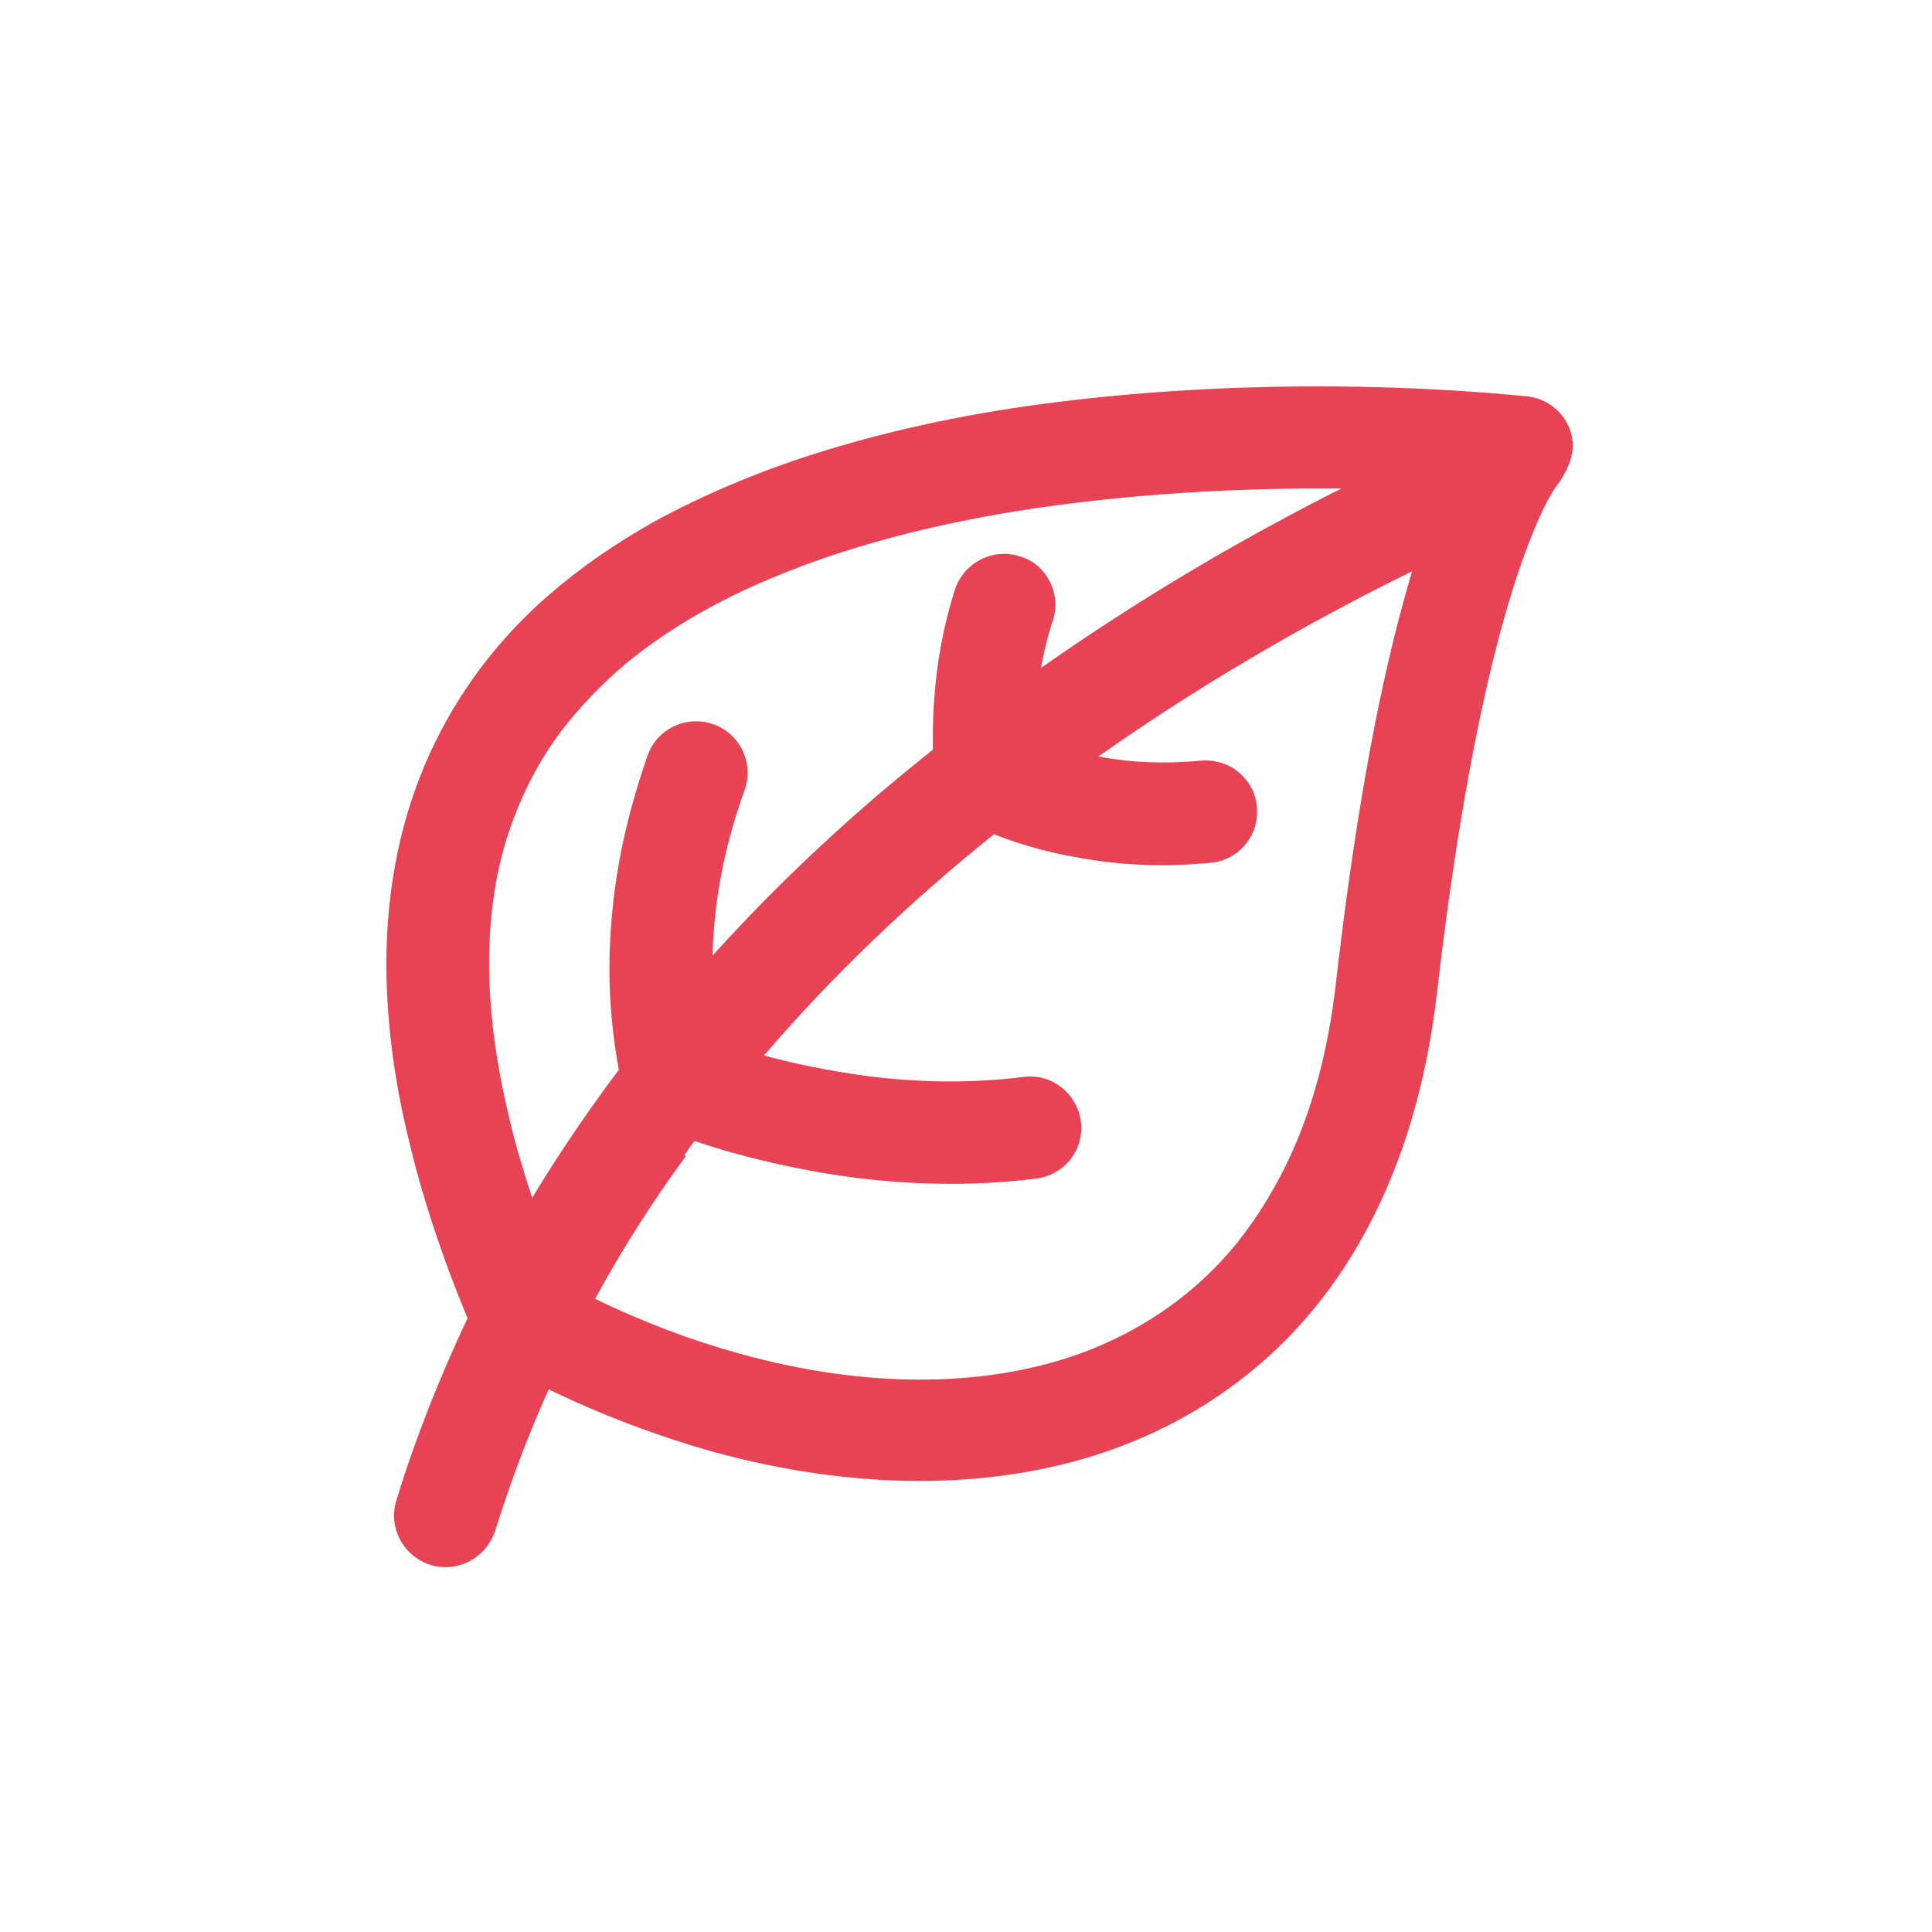 <svg width="35" height="35" viewBox="0 0 35 35" fill="none" xmlns="http://www.w3.org/2000/svg">
<g clip-path="url(#clip0_580_16800)">
<path d="M28.45 7.81C28.34 7.47 28.03 7.22 27.67 7.18C27.61 7.18 26.07 7 23.89 7C22.13 7 20.44 7.11 18.87 7.32C17.37 7.52 15.99 7.83 14.76 8.22C13.69 8.56 12.71 8.98 11.85 9.45C11.14 9.85 10.49 10.3 9.93 10.79C9 11.6 8.29 12.56 7.8 13.62C7.27 14.77 7 16.06 7 17.46C7 18.45 7.13 19.52 7.4 20.63C7.64 21.65 8 22.75 8.47 23.88C7.96 24.96 7.52 26.07 7.18 27.18C7.03 27.67 7.3 28.19 7.8 28.35C7.89 28.38 7.98 28.39 8.08 28.39C8.23 28.39 8.38 28.35 8.51 28.28C8.73 28.16 8.89 27.97 8.97 27.73C9.24 26.87 9.56 26.01 9.94 25.17C10.91 25.64 11.9 26.01 12.88 26.29C15.44 27 17.93 27.01 20 26.31C20.8 26.04 21.55 25.66 22.21 25.19C23.26 24.45 24.11 23.48 24.75 22.29C25.41 21.07 25.84 19.63 26.03 18C26.52 13.74 27.14 11.38 27.58 10.15C27.81 9.5 28 9.12 28.12 8.92C28.18 8.82 28.22 8.77 28.26 8.72C28.41 8.48 28.57 8.17 28.45 7.81ZM11.22 19.37C11.11 19.52 10.99 19.67 10.88 19.83C10.44 20.44 10.02 21.07 9.64 21.7C9.47 21.18 9.32 20.68 9.21 20.19C8.98 19.22 8.86 18.3 8.86 17.45C8.86 16.55 8.99 15.7 9.26 14.95C9.48 14.33 9.78 13.76 10.17 13.24C10.5 12.81 10.89 12.4 11.34 12.02C12.08 11.41 13 10.87 14.08 10.43C15.49 9.85 17.17 9.42 19.09 9.16C20.58 8.96 22.19 8.85 23.88 8.85C24.02 8.85 24.17 8.85 24.3 8.85C22.41 9.8 20.55 10.91 18.86 12.1C18.91 11.8 18.98 11.52 19.07 11.25C19.15 11.01 19.13 10.76 19.02 10.54C18.91 10.32 18.72 10.15 18.48 10.08C17.99 9.92 17.46 10.19 17.3 10.68C17.13 11.21 17.01 11.78 16.95 12.37C16.92 12.67 16.9 12.97 16.9 13.27C16.9 13.38 16.9 13.49 16.9 13.58C16.6 13.82 16.31 14.06 16.01 14.31C14.89 15.26 13.85 16.27 12.91 17.31C12.91 17.08 12.93 16.86 12.95 16.63C13.03 15.86 13.21 15.08 13.49 14.31C13.66 13.83 13.41 13.29 12.92 13.12C12.44 12.95 11.9 13.2 11.73 13.69C11.41 14.61 11.19 15.53 11.1 16.44C11.06 16.81 11.04 17.18 11.04 17.55C11.04 18.16 11.1 18.78 11.21 19.38L11.22 19.37ZM12.4 20.92C12.46 20.84 12.52 20.75 12.58 20.67C12.73 20.72 12.92 20.78 13.15 20.85C13.93 21.07 14.73 21.24 15.53 21.34C16.66 21.48 17.77 21.48 18.78 21.35C19.29 21.28 19.65 20.82 19.58 20.31C19.51 19.8 19.04 19.44 18.54 19.51C17.66 19.62 16.73 19.62 15.76 19.5C14.99 19.4 14.31 19.25 13.84 19.12C15.05 17.71 16.45 16.36 18.01 15.11L18.05 15.13C18.54 15.32 19.06 15.46 19.61 15.55C20.36 15.68 21.1 15.71 21.93 15.63C22.18 15.61 22.4 15.49 22.56 15.3C22.72 15.11 22.79 14.87 22.77 14.62C22.75 14.37 22.63 14.15 22.44 13.99C22.25 13.83 22 13.76 21.76 13.78C21.1 13.84 20.52 13.82 19.93 13.71C19.91 13.71 19.9 13.71 19.89 13.71C22.03 12.2 24.09 11.08 25.58 10.35C25.53 10.52 25.48 10.7 25.43 10.88C24.93 12.69 24.52 15.03 24.2 17.82C24.06 19.05 23.76 20.16 23.3 21.1C22.98 21.75 22.59 22.34 22.13 22.84C21.47 23.55 20.66 24.09 19.73 24.46C17.95 25.15 15.72 25.17 13.39 24.52C12.52 24.28 11.65 23.95 10.78 23.53C11.26 22.65 11.81 21.78 12.42 20.95L12.4 20.92Z" fill="#E84255"/>
</g>
<defs>
<clipPath id="clip0_580_16800">
<rect width="21.49" height="21.39" fill="white" transform="translate(7 7)"/>
</clipPath>
</defs>
</svg>
